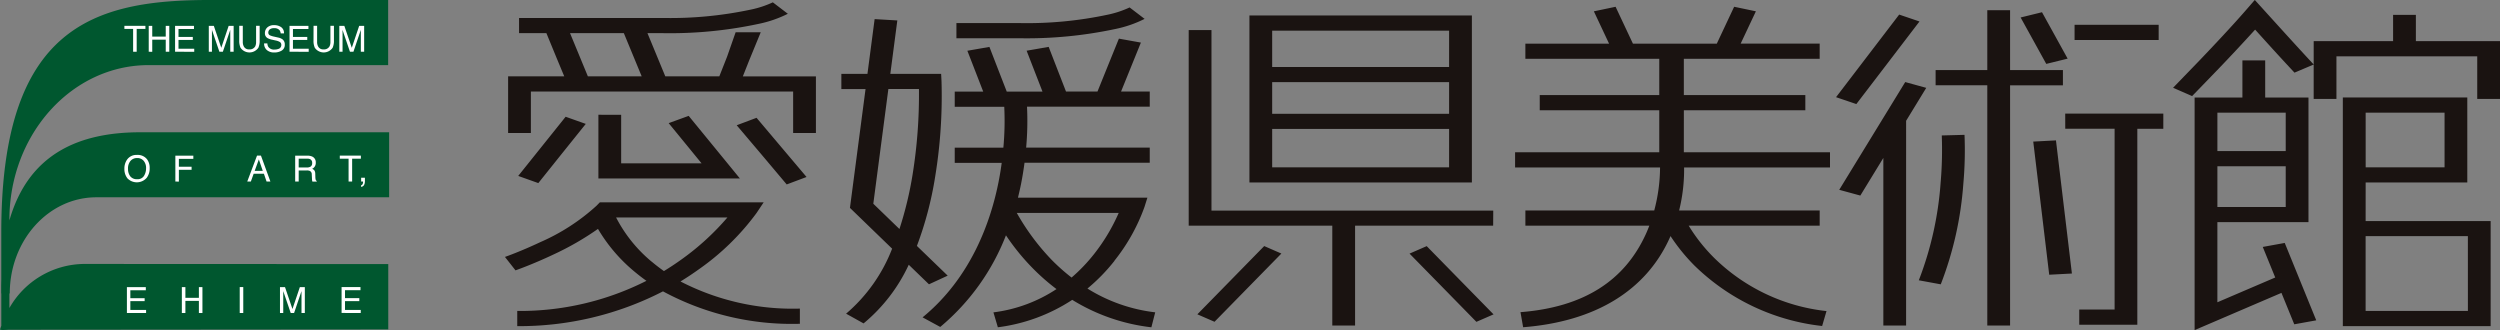 <svg xmlns="http://www.w3.org/2000/svg" width="260.727" height="34.429" viewBox="0 0 260.727 34.429"><rect x="0" y="0" width="260.727" height="34.429" fill="#808080" stroke="none"/><g id="グループ_121945" data-name="グループ 121945" transform="translate(11026 21415.666)"><path id="パス_183539" data-name="パス 183539" d="M145.855 166.938l-2.069.777 2.614 3.085 2.6 3.087 2.069-.777-2.608-3.086zm-16.493-.317v6.646h14.758l-.958-1.172-2.193-2.68-2.193-2.679-2.085.758 2.193 2.679 1.235 1.511h-8.383v-5.062zm15.714-5.646l1.215-2.956h-2.618l-.894 2.553-.807 2.044h-5.633l-.968-2.344-.893-2.162h1.59a44.118 44.118 0 009.957-.959 12.267 12.267 0 003.093-1.062l-1.563-1.192.011-.007a10.429 10.429 0 01-2.336.768 40.3 40.3 0 01-9.163.868h-14.981v1.584h2.852l1.062 2.583.8 1.923h-5.855v5.907h2.375V164.2h27.351v4.324h2.375v-5.907h-7.62zm-16.812 1.641l-.968-2.344-.893-2.162h5.613l1.067 2.582.794 1.923zm163.819-5.375h-8.77v1.584h8.77zm-108.848.443a12.181 12.181 0 003.091-1.063l-1.562-1.192.011-.007a10.4 10.4 0 01-2.337.77 40.349 40.349 0 01-9.162.867H166.7v1.583h6.577a44.222 44.222 0 009.958-.958m37.223-1.418h-23.2v17.418h23.2zm-2.377 15.834H199.63v-4h18.452zm0-5.581H199.63v-3.3h18.452zm0-4.88H199.63v-3.791h18.452zm-78.257 21.107a25.72 25.72 0 006.03-5.879l.743-1.112h-17.086l-.351.359a21.365 21.365 0 01-5.877 3.8c-2 .948-3.65 1.529-3.667 1.534l1.1 1.4c.073-.025 1.8-.63 3.945-1.647a29.911 29.911 0 004.657-2.677 16.974 16.974 0 003.723 4.386c.4.337.842.684 1.33 1.03a29.208 29.208 0 01-13.473 3.141v1.584a32.715 32.715 0 0015.2-3.627 28.276 28.276 0 0014.276 3.382v-1.584a25.48 25.48 0 01-12.45-2.829c.649-.4 1.285-.816 1.9-1.261m-4.916-.811a14.8 14.8 0 01-3.7-4.6h11.607a26.787 26.787 0 01-4.732 4.334q-.926.667-1.887 1.253a18.499 18.499 0 01-1.285-.99m145.45-20.616l2.229-.549-1.336-2.42-1.338-2.42-2.229.548 1.338 2.42zm-152.316 6.257l-2.1-.745-2.471 3.084L121 173l2.095.747 2.471-3.087zm153.327 1.72l-2.369.125.833 6.942.832 6.943 2.367-.125-.832-6.942zm.726-7.332h-5.511v-6.246h-2.376v6.246h-5.39v1.584h5.39v25.057h2.376v-25.053h5.511zm.243 6.116h5.147v18.856H283.8v1.583h6.058v-20.434h2.71V166.5h-10.231zm36.567-9.135v-2.74h-2.376v2.74h-8.281v2.434c-.47-.5-1.5-1.615-2.978-3.241l-2.126-2.343-1.038-1.144-1.005 1.155c-1.387 1.593-3.356 3.684-4.765 5.157l-2.752 2.845 1.985.867 2.77-2.862a205.241 205.241 0 003.8-4.069l1.1 1.215a256.086 256.086 0 003.007 3.272l2-.847v3.589h2.374v-4.445h14.684v4.445h2.376v-6.029zm-49.445 9.836a39.777 39.777 0 01-.122 4.951 35.025 35.025 0 01-2.273 10.155l2.29.421a36.13 36.13 0 002.354-10.49 39.326 39.326 0 00.123-5.1zm35.768 11.21l-2.291.417 1.3 3.187-3.6 1.541-2.433 1.043v-8.356h9.5v-13h-4.514v-3.867h-2.376v3.867h-4.985v24.258l1.829-.783 4.262-1.829 2.966-1.27 1.336 3.277 2.292-.414-1.644-4.035zm-7.023-13.587h7.126v4.006h-7.126zm0 5.588h7.126v4.248h-7.126zm15.462 1.691h10.6v-8.861h-12.98v23.844h15.415v-10.957h-13.037zm0-7.278h8.23v5.7h-8.228zm10.663 20.677h-10.666v-7.8h10.664zm-81.768-20.927h12.669v-1.584h-12.671v-3.784h14.167v-1.582h-8.241l.612-1.3.976-2.071-2.267-.474-.974 2.072-.836 1.777h-8.745l-.835-1.775-.974-2.072-2.266.474.974 2.071.612 1.3h-8.729v1.582H240v3.784h-12.466v1.584H240v4.377h-15.037v1.585h15.12a17.754 17.754 0 01-.608 4.489h-13.437v1.583h12.925c-.108.284-.223.568-.352.853-2.225 4.9-6.5 7.651-13.085 8.166l.276 1.573c7.5-.588 12.784-3.8 15.272-9.282.034-.075.062-.15.1-.224a19.64 19.64 0 002.506 3.083 22.6 22.6 0 0013.306 6.293l.456-1.555a19.746 19.746 0 01-11.783-5.613 17.753 17.753 0 01-2.589-3.294h13.66v-1.583h-14.659a17.7 17.7 0 00.519-4.489h15.216v-1.585h-15.243zm-47.251 17.723l-3.486 3.557 1.79.779 3.486-3.559 3.486-3.557-1.79-.78zm70.338-20.665l-3.441 5.618-3.441 5.619 2.2.6 2.4-3.923v17.48h2.374V167.25l2.1-3.436zm-82.475 18.634a19.508 19.508 0 003.141-5.625l.3-.955h-13.5c.121-.488.229-.965.32-1.419.154-.775.272-1.516.365-2.22h13.059v-1.583h-12.89a30.689 30.689 0 00.09-4.263h12.8V164.2h-2.993l.836-2.062 1.234-3.045-2.294-.412-1.234 3.045-1 2.474h-3.282l-.792-2.039-1.016-2.62-2.3.4 1.016 2.618.639 1.645h-3.728l-.792-2.039-1.015-2.62-2.3.4 1.016 2.618.638 1.645h-2.972v1.584h5.166a30.382 30.382 0 01-.094 4.263h-5.072v1.583h4.9a32.72 32.72 0 01-.333 2.011c-.828 4.15-2.873 9.966-7.92 14.1l1.842 1a23.518 23.518 0 006.854-9.555 23.615 23.615 0 002.788 3.429 22.212 22.212 0 002.483 2.177 15.4 15.4 0 01-6.577 2.429l.461 1.555a18.367 18.367 0 007.758-2.86 20.027 20.027 0 008.253 2.862l.4-1.561a17.051 17.051 0 01-7.068-2.48 19.026 19.026 0 002.817-2.887m-4.468 1.742a20.571 20.571 0 01-2.076-1.843 24.113 24.113 0 01-3.642-4.9h10.63a19.524 19.524 0 01-2.548 4.262 17.744 17.744 0 01-2.364 2.477m43.974-6.983H193.3v-18.824h-2.376v20.4H205.9v10.416h2.376V178.19h14.4zm41.159-15.413l3.292-4.308-2.117-.719-3.292 4.306-3.292 4.308 2.116.718zm-48.1 19.121l-1.79.78 3.487 3.557 3.485 3.559 1.79-.779-3.486-3.557zm-49.957 3.079l-3.211-3.1a36.734 36.734 0 001.922-7.328 52.01 52.01 0 00.645-9.851l-.039-.764h-5.3l.731-5.574-2.367-.138-.749 5.712H154.7v1.584h2.522l-.316 2.407-1.273 9.7-.037.284.243.235 4 3.869.155.15a16.909 16.909 0 01-4.8 6.78l1.823 1.014a17.449 17.449 0 004.711-6.117l2.109 2.039zm-5.032-4.865l-2.725-2.635 1.236-9.418.334-2.545h3.19a52.391 52.391 0 01-.654 8.86 37.427 37.427 0 01-1.381 5.739" transform="translate(-11092.954 -21570.318)" fill="#1a1311"/><path id="パス_183540" data-name="パス 183540" d="M1.019 171.939c0-5.539 4.042-10.029 9.026-10.029h30.538v-6.782H14.646C8.352 155.128 3 157.289.98 164.32v-.059c0-8.912 6.5-16.137 14.523-16.137H40.48v-6.791H21.921c-12.032 0-21.786 2.682-21.786 24.2v4.93c-.006.263-.013.524-.013.8v.671h.014v3.376c-.046.137-.1.272-.137.412h.138v.039l.8-.04 39.555-.033v-6.813l-31.759-.014a9.061 9.061 0 00-7.753 4.596v-1.518z" transform="translate(-11026 -21557)" fill="#00572f"/><path id="パス_183541" data-name="パス 183541" d="M29.468 147.456h2.193v.321h-.911v2.382h-.372v-2.382h-.91z" transform="translate(-11042.495 -21560.428)" fill="#fff"/><path id="パス_183542" data-name="パス 183542" d="M35.233 150.159v-2.7h.367v1.117h1.407v-1.117h.37v2.7h-.37V148.9H35.6v1.264z" transform="translate(-11045.722 -21560.428)" fill="#fff"/><path id="パス_183543" data-name="パス 183543" d="M41.471 150.159v-2.7h1.972v.331h-1.614v.822h1.492v.313h-1.492v.917h1.641v.321z" transform="translate(-11049.213 -21560.428)" fill="#fff"/><path id="パス_183544" data-name="パス 183544" d="M49.461 150.159v-2.7h.525l.776 2.287.771-2.287h.519v2.7H51.7v-2.28l-.772 2.28h-.362l-.777-2.28v2.278z" transform="translate(-11053.686 -21560.428)" fill="#fff"/><path id="パス_183545" data-name="パス 183545" d="M56.67 147.456h.372v1.672a.988.988 0 00.111.489.581.581 0 00.552.295.649.649 0 00.634-.319 1.019 1.019 0 00.089-.465v-1.672h.372v1.518a1.769 1.769 0 01-.134.768 1.129 1.129 0 01-1.861 0 1.761 1.761 0 01-.135-.768z" transform="translate(-11057.72 -21560.428)" fill="#fff"/><path id="パス_183546" data-name="パス 183546" d="M62.556 149.2h.344a.737.737 0 00.108.373.72.72 0 00.643.269 1.125 1.125 0 00.375-.059.417.417 0 00.328-.409.353.353 0 00-.139-.314 1.41 1.41 0 00-.438-.16l-.366-.082a1.645 1.645 0 01-.508-.179.566.566 0 01-.258-.507.777.777 0 01.252-.6 1.009 1.009 0 01.715-.235 1.237 1.237 0 01.722.206.74.74 0 01.3.656h-.344a.667.667 0 00-.118-.333.683.683 0 00-.568-.212.661.661 0 00-.466.136.43.43 0 00-.141.317.31.31 0 00.166.291 2.444 2.444 0 00.492.147l.379.086a1.173 1.173 0 01.424.172.642.642 0 01.258.55.685.685 0 01-.327.641 1.455 1.455 0 01-.759.194 1.132 1.132 0 01-.789-.258.868.868 0 01-.28-.694" transform="translate(-11061.016 -21560.34)" fill="#fff"/><path id="パス_183547" data-name="パス 183547" d="M68.584 150.159v-2.7h1.972v.331h-1.615v.822h1.493v.313h-1.493v.917h1.642v.321z" transform="translate(-11064.389 -21560.428)" fill="#fff"/><path id="パス_183548" data-name="パス 183548" d="M74.274 147.456h.372v1.672a.983.983 0 00.111.489.58.58 0 00.552.295.648.648 0 00.633-.319 1.012 1.012 0 00.091-.465v-1.672h.367v1.518a1.755 1.755 0 01-.135.768 1.129 1.129 0 01-1.861 0 1.769 1.769 0 01-.134-.768z" transform="translate(-11067.574 -21560.428)" fill="#fff"/><path id="パス_183549" data-name="パス 183549" d="M80.376 150.159v-2.7h.524l.777 2.287.771-2.287h.519v2.7h-.347v-2.28l-.771 2.28h-.363l-.777-2.28v.083c0 .066 0 .167.005.3s0 .235 0 .3v1.595z" transform="translate(-11070.989 -21560.428)" fill="#fff"/><path id="パス_183550" data-name="パス 183550" d="M30.074 180.255a1.244 1.244 0 01-.227-.758 1.209 1.209 0 01.265-.848.888.888 0 01.685-.289.851.851 0 01.682.291 1.139 1.139 0 01.25.768 1.477 1.477 0 01-.217.8.765.765 0 01-.7.346.857.857 0 01-.738-.309m-.334-1.72a1.6 1.6 0 00-.272.937 1.558 1.558 0 00.319 1.006 1.365 1.365 0 002.01-.059 1.607 1.607 0 00.308-1.008 1.489 1.489 0 00-.269-.917 1.239 1.239 0 00-1.061-.461 1.182 1.182 0 00-1.035.5" transform="translate(-11042.495 -21577.543)" fill="#fff"/><path id="パス_183551" data-name="パス 183551" d="M41.54 180.905v-2.7h1.875v.332h-1.508v.822h1.326v.32h-1.326v1.23z" transform="translate(-11049.252 -21577.637)" fill="#fff"/><path id="パス_183552" data-name="パス 183552" d="M59.781 178.6l.41 1.194h-.846zm-.833 2.3l.292-.809h1.069l.275.809h.4L60 178.2h-.41l-1.018 2.7z" transform="translate(-11058.785 -21577.637)" fill="#fff"/><path id="パス_183553" data-name="パス 183553" d="M70.291 178.517h.894a.683.683 0 01.3.056.4.4 0 01.21.393.417.417 0 01-.15.371.7.7 0 01-.408.1h-.846zm0 2.389v-1.16h.833a.806.806 0 01.33.052.38.38 0 01.2.354l.022.452a1.577 1.577 0 00.019.214.3.3 0 00.029.089h.45v-.06a.227.227 0 01-.118-.165 1.108 1.108 0 01-.026-.229l-.012-.364a.629.629 0 00-.089-.342.569.569 0 00-.239-.169.663.663 0 00.381-.645.64.64 0 00-.381-.639 1.25 1.25 0 00-.51-.09h-1.256v2.7z" transform="translate(-11065.14 -21577.637)" fill="#fff"/><path id="パス_183554" data-name="パス 183554" d="M80.5 178.2h2.2v.321h-.912v2.382h-.371v-2.382H80.5z" transform="translate(-11071.063 -21577.637)" fill="#fff"/><path id="パス_183555" data-name="パス 183555" d="M85.538 184.393v-.174a.235.235 0 00.178-.179.517.517 0 00.027-.16.2.2 0 000-.024.12.12 0 000-.023h-.2v-.4h.393v.372a.806.806 0 01-.088.384.4.4 0 01-.306.2" transform="translate(-11073.879 -21580.564)" fill="#fff"/><path id="パス_183556" data-name="パス 183556" d="M30.06 212.042v-2.7h1.972v.33h-1.614v.823h1.492v.311h-1.492v.917h1.642v.322z" transform="translate(-11042.825 -21595.064)" fill="#fff"/><path id="パス_183557" data-name="パス 183557" d="M43.076 212.042v-2.7h.37v1.117h1.407v-1.117h.37v2.7h-.37v-1.265h-1.407v1.265z" transform="translate(-11050.111 -21595.064)" fill="#fff"/><path id="長方形_81123" data-name="長方形 81123" transform="translate(-11000.999 -21385.725)" fill="#fff" d="M0 0h.37v2.704H0z"/><path id="パス_183558" data-name="パス 183558" d="M66.322 212.042v-2.7h.525l.776 2.286.771-2.286h.52v2.7h-.348v-2.284l-.771 2.28h-.355l-.777-2.28v2.282z" transform="translate(-11063.123 -21595.064)" fill="#fff"/><path id="パス_183559" data-name="パス 183559" d="M82.915 212.042v-.322h-1.641v-.92h1.492v-.311h-1.492v-.823h1.614v-.33h-1.971v2.7z" transform="translate(-11071.293 -21595.064)" fill="#fff"/></g></svg>